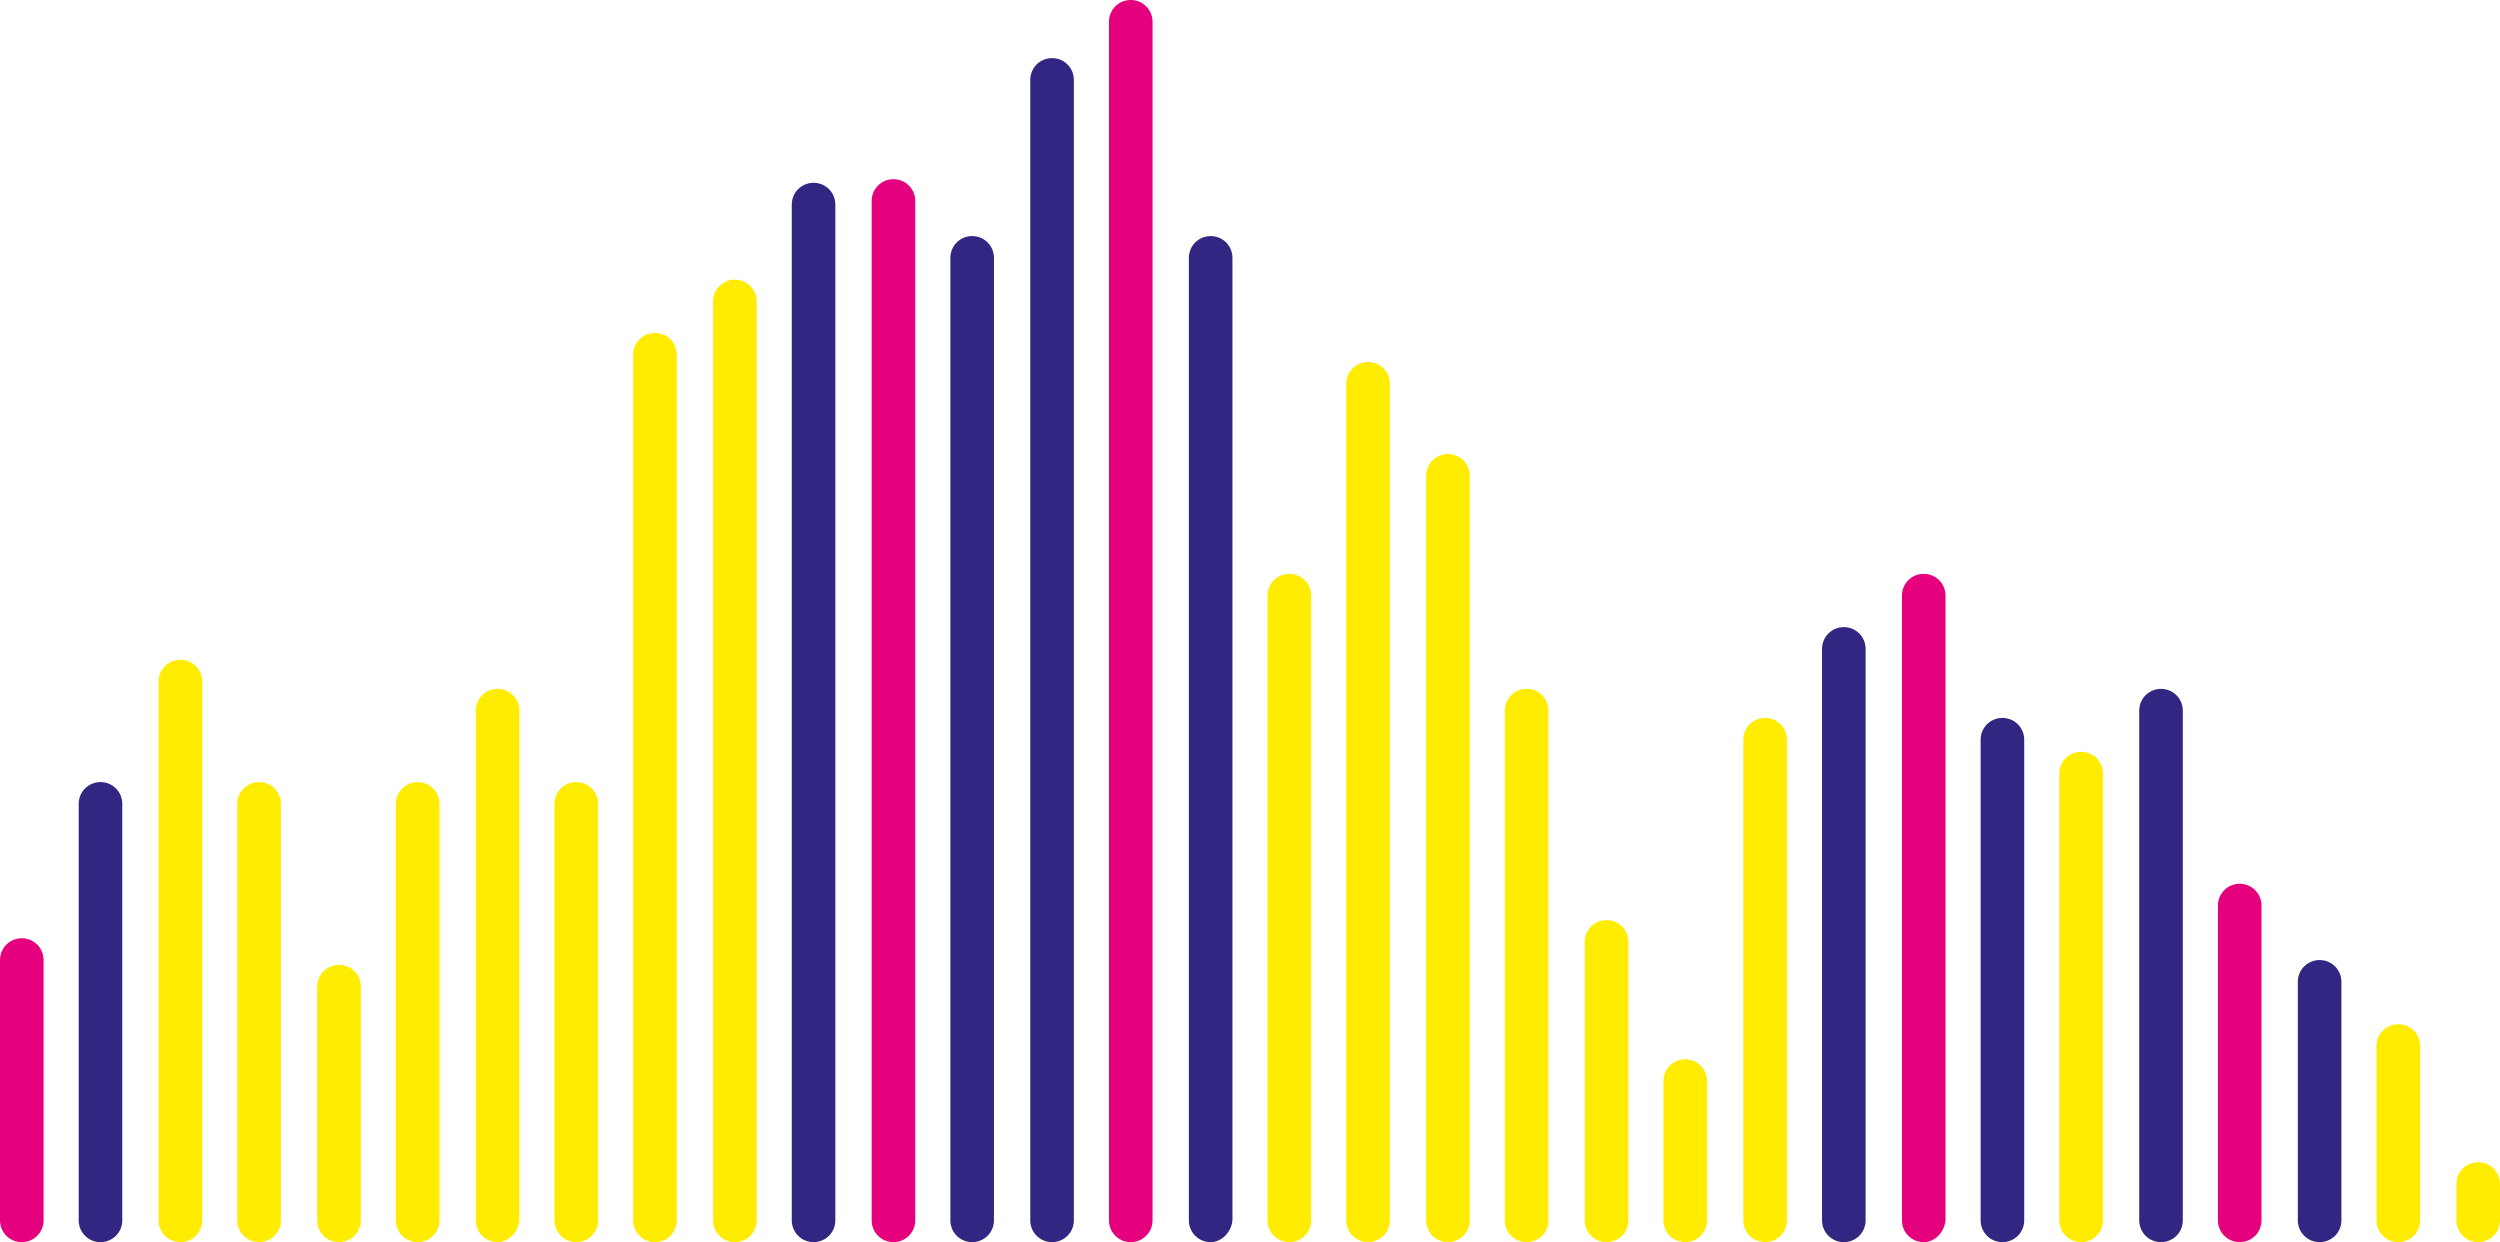 
<svg version="1.1" id="Calque_1" xmlns="http://www.w3.org/2000/svg" xmlns:xlink="http://www.w3.org/1999/xlink" x="0px" y="0px"
	 viewBox="0 0 206.5 102.6" style="enable-background:new 0 0 206.5 102.6;" xml:space="preserve">
<style type="text/css">
	.st0{clip-path:url(#SVGID_2_);fill:#E5007E;}
	.st1{clip-path:url(#SVGID_2_);fill:#312782;}
	.st2{clip-path:url(#SVGID_2_);fill:#FFEC00;}
</style>
<g>
	<defs>
		<rect id="SVGID_1_" width="206.5" height="102.6"/>
	</defs>
	<clipPath id="SVGID_2_">
		<use xlink:href="#SVGID_1_"  style="overflow:visible;"/>
	</clipPath>
	<path class="st0" d="M1.8,102.6c-1,0-1.8-0.8-1.8-1.8V79.3c0-1,0.8-1.8,1.8-1.8s1.8,0.8,1.8,1.8v21.5
		C3.6,101.8,2.8,102.6,1.8,102.6"/>
	<path class="st1" d="M8.3,102.6c-1,0-1.8-0.8-1.8-1.8V66.4c0-1,0.8-1.8,1.8-1.8s1.8,0.8,1.8,1.8v34.4
		C10.1,101.8,9.3,102.6,8.3,102.6"/>
	<path class="st2" d="M14.9,102.6c-1,0-1.8-0.8-1.8-1.8V56.3c0-1,0.8-1.8,1.8-1.8s1.8,0.8,1.8,1.8v44.5
		C16.7,101.8,15.9,102.6,14.9,102.6"/>
	<path class="st2" d="M21.4,102.6c-1,0-1.8-0.8-1.8-1.8V66.4c0-1,0.8-1.8,1.8-1.8c1,0,1.8,0.8,1.8,1.8v34.4
		C23.2,101.8,22.4,102.6,21.4,102.6"/>
	<path class="st2" d="M28,102.6c-1,0-1.8-0.8-1.8-1.8V81.5c0-1,0.8-1.8,1.8-1.8c1,0,1.8,0.8,1.8,1.8v19.3
		C29.8,101.8,29,102.6,28,102.6"/>
	<path class="st2" d="M34.5,102.6c-1,0-1.8-0.8-1.8-1.8V66.4c0-1,0.8-1.8,1.8-1.8c1,0,1.8,0.8,1.8,1.8v34.4
		C36.3,101.8,35.5,102.6,34.5,102.6"/>
	<path class="st2" d="M41.1,102.6c-1,0-1.8-0.8-1.8-1.8V58.7c0-1,0.8-1.8,1.8-1.8c1,0,1.8,0.8,1.8,1.8v42.1
		C42.8,101.8,42,102.6,41.1,102.6"/>
	<path class="st2" d="M47.6,102.6c-1,0-1.8-0.8-1.8-1.8V66.4c0-1,0.8-1.8,1.8-1.8c1,0,1.8,0.8,1.8,1.8v34.4
		C49.4,101.8,48.6,102.6,47.6,102.6"/>
	<path class="st2" d="M54.1,102.6c-1,0-1.8-0.8-1.8-1.8V29.3c0-1,0.8-1.8,1.8-1.8c1,0,1.8,0.8,1.8,1.8v71.5
		C55.9,101.8,55.1,102.6,54.1,102.6"/>
	<path class="st2" d="M60.7,102.6c-1,0-1.8-0.8-1.8-1.8V24.9c0-1,0.8-1.8,1.8-1.8c1,0,1.8,0.8,1.8,1.8v75.9
		C62.5,101.8,61.7,102.6,60.7,102.6"/>
	<path class="st1" d="M67.2,102.6c-1,0-1.8-0.8-1.8-1.8V16.9c0-1,0.8-1.8,1.8-1.8c1,0,1.8,0.8,1.8,1.8v83.9
		C69,101.8,68.2,102.6,67.2,102.6"/>
	<path class="st0" d="M73.8,102.6c-1,0-1.8-0.8-1.8-1.8V16.6c0-1,0.8-1.8,1.8-1.8c1,0,1.8,0.8,1.8,1.8v84.2
		C75.6,101.8,74.8,102.6,73.8,102.6"/>
	<path class="st1" d="M80.3,102.6c-1,0-1.8-0.8-1.8-1.8V21.3c0-1,0.8-1.8,1.8-1.8c1,0,1.8,0.8,1.8,1.8v79.5
		C82.1,101.8,81.3,102.6,80.3,102.6"/>
	<path class="st1" d="M86.9,102.6c-1,0-1.8-0.8-1.8-1.8V6.6c0-1,0.8-1.8,1.8-1.8c1,0,1.8,0.8,1.8,1.8v94.2
		C88.7,101.8,87.9,102.6,86.9,102.6"/>
	<path class="st0" d="M93.4,102.6c-1,0-1.8-0.8-1.8-1.8v-99c0-1,0.8-1.8,1.8-1.8c1,0,1.8,0.8,1.8,1.8v99
		C95.2,101.8,94.4,102.6,93.4,102.6"/>
	<path class="st1" d="M100,102.6c-1,0-1.8-0.8-1.8-1.8V21.3c0-1,0.8-1.8,1.8-1.8c1,0,1.8,0.8,1.8,1.8v79.5
		C101.7,101.8,100.9,102.6,100,102.6"/>
	<path class="st2" d="M106.5,102.6c-1,0-1.8-0.8-1.8-1.8V49.2c0-1,0.8-1.8,1.8-1.8c1,0,1.8,0.8,1.8,1.8v51.6
		C108.3,101.8,107.5,102.6,106.5,102.6"/>
	<path class="st2" d="M113,102.6c-1,0-1.8-0.8-1.8-1.8V31.7c0-1,0.8-1.8,1.8-1.8c1,0,1.8,0.8,1.8,1.8v69.1
		C114.8,101.8,114,102.6,113,102.6"/>
	<path class="st2" d="M119.6,102.6c-1,0-1.8-0.8-1.8-1.8V39.3c0-1,0.8-1.8,1.8-1.8c1,0,1.8,0.8,1.8,1.8v61.5
		C121.4,101.8,120.6,102.6,119.6,102.6"/>
	<path class="st2" d="M126.1,102.6c-1,0-1.8-0.8-1.8-1.8V58.7c0-1,0.8-1.8,1.8-1.8c1,0,1.8,0.8,1.8,1.8v42.1
		C127.9,101.8,127.1,102.6,126.1,102.6"/>
	<path class="st2" d="M132.7,102.6c-1,0-1.8-0.8-1.8-1.8v-23c0-1,0.8-1.8,1.8-1.8c1,0,1.8,0.8,1.8,1.8v23
		C134.5,101.8,133.7,102.6,132.7,102.6"/>
	<path class="st2" d="M139.2,102.6c-1,0-1.8-0.8-1.8-1.8V89.3c0-1,0.8-1.8,1.8-1.8c1,0,1.8,0.8,1.8,1.8v11.5
		C141,101.8,140.2,102.6,139.2,102.6"/>
	<path class="st2" d="M145.8,102.6c-1,0-1.8-0.8-1.8-1.8V61.1c0-1,0.8-1.8,1.8-1.8c1,0,1.8,0.8,1.8,1.8v39.7
		C147.6,101.8,146.8,102.6,145.8,102.6"/>
	<path class="st1" d="M152.3,102.6c-1,0-1.8-0.8-1.8-1.8V53.6c0-1,0.8-1.8,1.8-1.8c1,0,1.8,0.8,1.8,1.8v47.2
		C154.1,101.8,153.3,102.6,152.3,102.6"/>
	<path class="st0" d="M158.9,102.6c-1,0-1.8-0.8-1.8-1.8V49.2c0-1,0.8-1.8,1.8-1.8c1,0,1.8,0.8,1.8,1.8v51.6
		C160.6,101.8,159.8,102.6,158.9,102.6"/>
	<path class="st1" d="M165.4,102.6c-1,0-1.8-0.8-1.8-1.8V61.1c0-1,0.8-1.8,1.8-1.8c1,0,1.8,0.8,1.8,1.8v39.7
		C167.2,101.8,166.4,102.6,165.4,102.6"/>
	<path class="st2" d="M171.9,102.6c-1,0-1.8-0.8-1.8-1.8V63.9c0-1,0.8-1.8,1.8-1.8c1,0,1.8,0.8,1.8,1.8v36.9
		C173.7,101.8,172.9,102.6,171.9,102.6"/>
	<path class="st1" d="M178.5,102.6c-1,0-1.8-0.8-1.8-1.8V58.7c0-1,0.8-1.8,1.8-1.8c1,0,1.8,0.8,1.8,1.8v42.1
		C180.3,101.8,179.5,102.6,178.5,102.6"/>
	<path class="st0" d="M185,102.6c-1,0-1.8-0.8-1.8-1.8v-26c0-1,0.8-1.8,1.8-1.8c1,0,1.8,0.8,1.8,1.8v26
		C186.8,101.8,186,102.6,185,102.6"/>
	<path class="st1" d="M191.6,102.6c-1,0-1.8-0.8-1.8-1.8V81.1c0-1,0.8-1.8,1.8-1.8c1,0,1.8,0.8,1.8,1.8v19.7
		C193.4,101.8,192.6,102.6,191.6,102.6"/>
	<path class="st2" d="M198.1,102.6c-1,0-1.8-0.8-1.8-1.8V86.4c0-1,0.8-1.8,1.8-1.8c1,0,1.8,0.8,1.8,1.8v14.4
		C199.9,101.8,199.1,102.6,198.1,102.6"/>
	<path class="st2" d="M204.7,102.6c-1,0-1.8-0.8-1.8-1.8v-3c0-1,0.8-1.8,1.8-1.8c1,0,1.8,0.8,1.8,1.8v3
		C206.5,101.8,205.7,102.6,204.7,102.6"/>
</g>
</svg>
